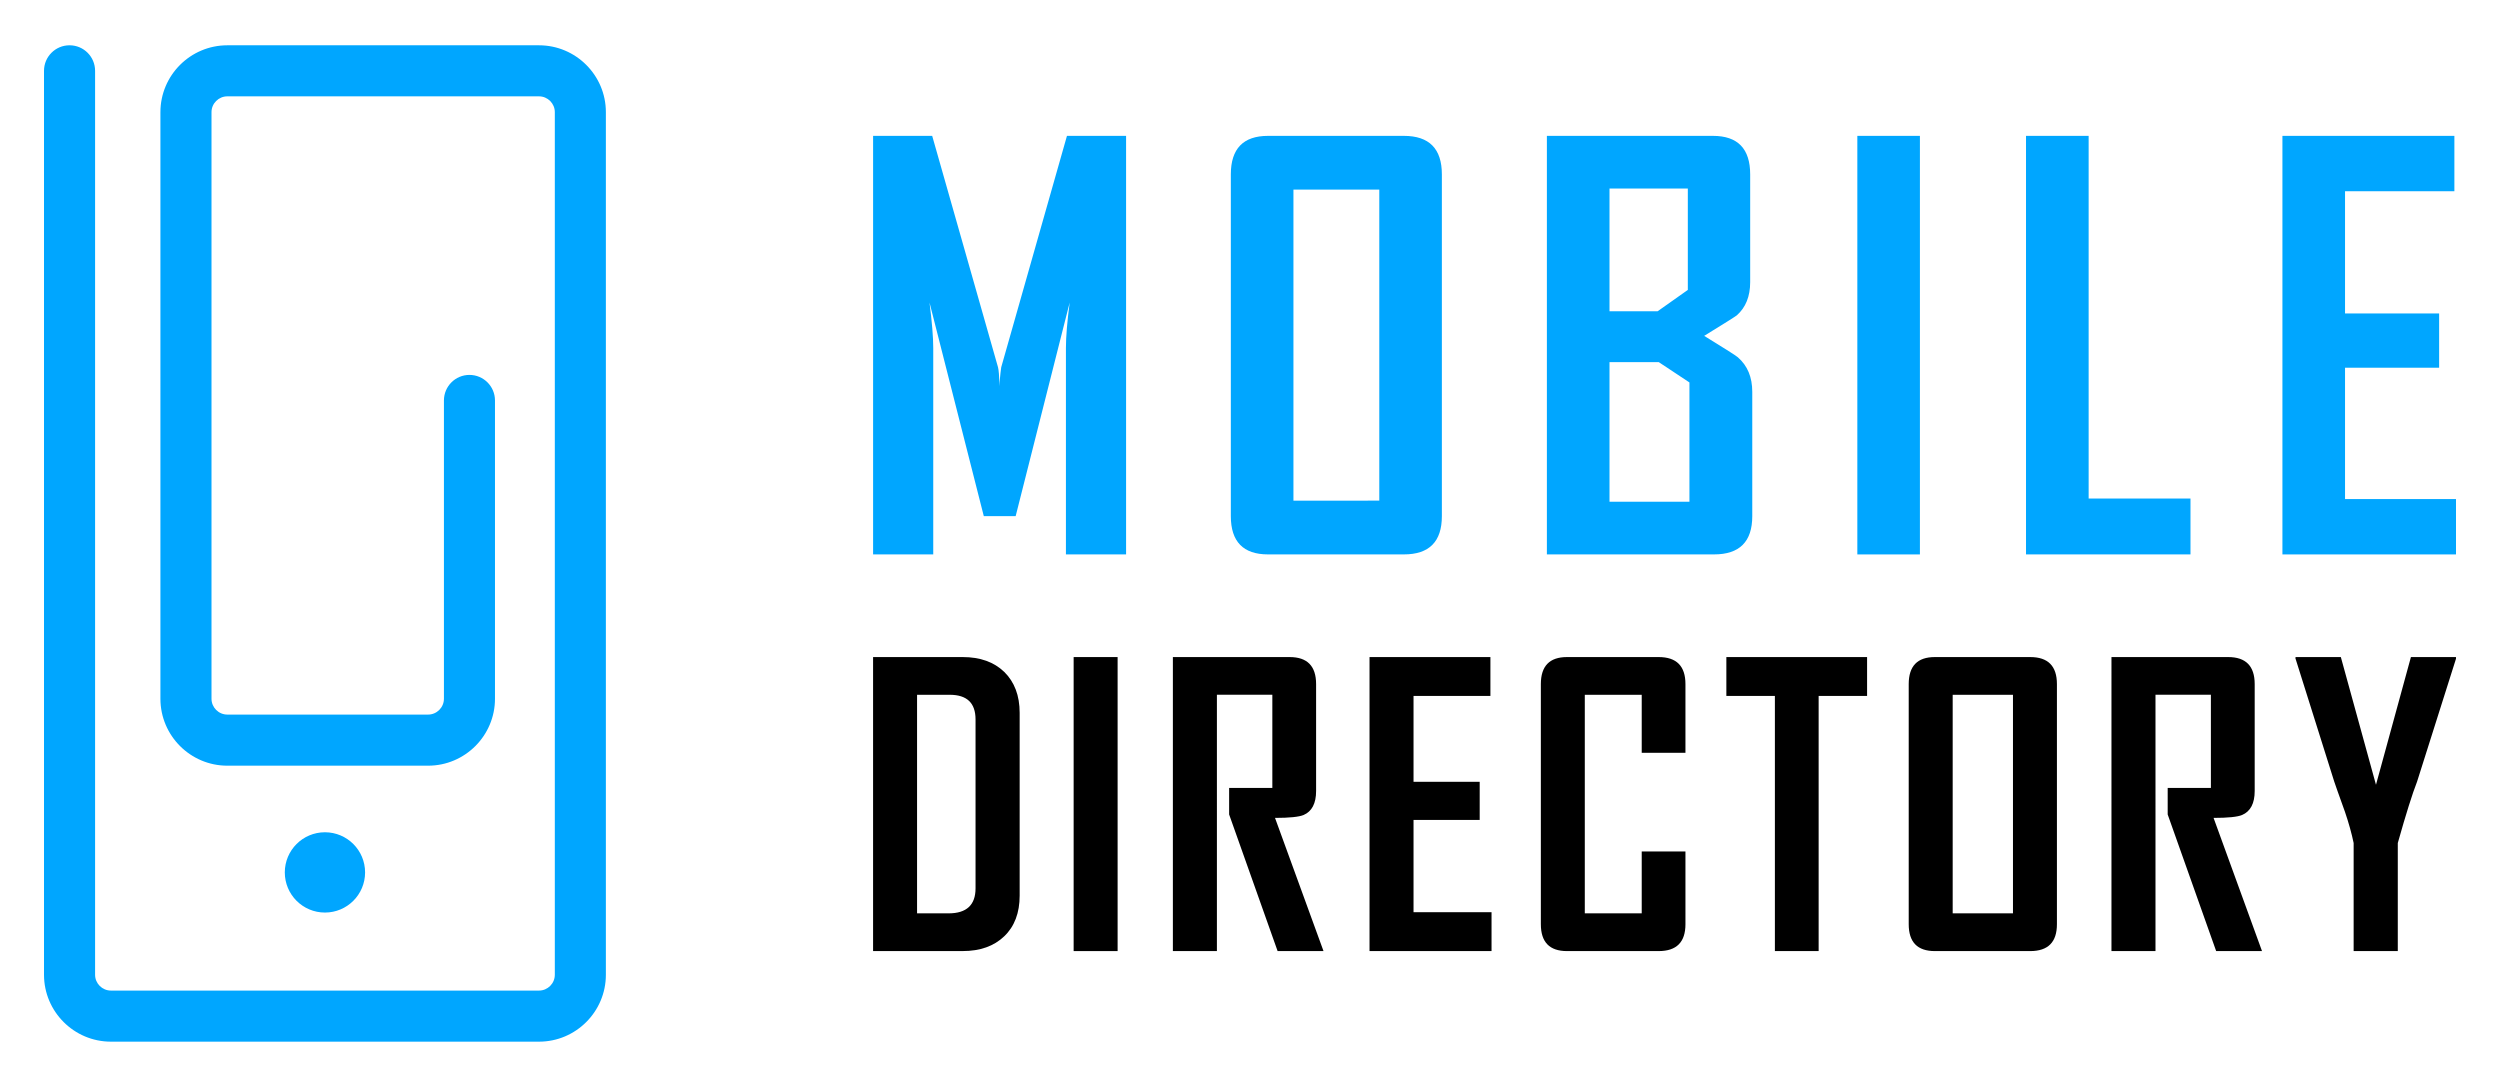 <?xml version="1.0" encoding="utf-8"?>
<!-- Generator: Adobe Illustrator 16.0.0, SVG Export Plug-In . SVG Version: 6.00 Build 0)  -->
<!DOCTYPE svg PUBLIC "-//W3C//DTD SVG 1.1//EN" "http://www.w3.org/Graphics/SVG/1.1/DTD/svg11.dtd">
<svg version="1.1" id="Calque_1" xmlns="http://www.w3.org/2000/svg" xmlns:xlink="http://www.w3.org/1999/xlink" x="0px" y="0px"
	 width="138px" height="60px" viewBox="0 0 138 60" enable-background="new 0 0 138 60" xml:space="preserve">
<g>
	<g>
		<g>
			<path fill="#00A6FF" d="M62.159,30.604h-3.32V19.208c0-0.602,0.068-1.438,0.207-2.51l-2.982,11.794h-1.758l-2.997-11.794
				c0.139,1.091,0.206,1.927,0.206,2.51v11.396h-3.32V7.5h3.262l3.633,12.77c0.038,0.137,0.067,0.487,0.089,1.048
				c0-0.246,0.025-0.595,0.089-1.048L58.896,7.5h3.264V30.604z"/>
			<path fill="#00A6FF" d="M79.591,28.492c0,1.408-0.701,2.111-2.096,2.111h-7.501c-1.365,0-2.052-0.703-2.052-2.111V9.625
				c0-1.417,0.687-2.125,2.052-2.125h7.501c1.395,0,2.096,0.708,2.096,2.125V28.492z M76.137,27.636V10.467h-4.739v17.168H76.137z"
				/>
			<path fill="#00A6FF" d="M96.725,28.492c0,1.408-0.703,2.111-2.109,2.111h-9.228V7.5h9.168c1.367,0,2.054,0.708,2.054,2.125v5.949
				c0,0.788-0.247,1.398-0.737,1.832c-0.072,0.06-0.669,0.438-1.802,1.134c1.169,0.72,1.791,1.113,1.858,1.182
				c0.533,0.463,0.796,1.097,0.796,1.905V28.492z M93.168,16.003v-5.596h-4.323v6.776h2.654L93.168,16.003z M93.257,27.695v-6.584
				l-1.695-1.123h-2.717v7.707H93.257z"/>
			<path fill="#00A6FF" d="M105.979,30.604h-3.454V7.5h3.454V30.604z"/>
			<path fill="#00A6FF" d="M120.915,30.604h-9.079V7.5h3.457v20.02h5.622V30.604z"/>
			<path fill="#00A6FF" d="M135.571,30.604h-9.581V7.5h9.492v3.056h-6.036v6.747h5.194v2.995h-5.194v7.25h6.125V30.604z"/>
		</g>
		<g>
			<path d="M56.285,49.439c0,0.955-0.286,1.703-0.85,2.243c-0.568,0.546-1.333,0.817-2.294,0.817h-4.947V36.27h4.947
				c0.961,0,1.726,0.272,2.294,0.82c0.563,0.553,0.85,1.304,0.85,2.258V49.439z M53.85,49.035v-9.322
				c0-0.91-0.475-1.361-1.425-1.361h-1.803v12.065h1.741C53.354,50.417,53.85,49.956,53.85,49.035z"/>
			<path d="M61.692,52.5h-2.427V36.27h2.427V52.5z"/>
			<path d="M73.058,52.5h-2.534l-2.676-7.542v-1.463h2.385v-5.144h-3.06V52.5h-2.43V36.27h6.444c0.975,0,1.462,0.496,1.462,1.493
				v5.899c0,0.684-0.231,1.129-0.692,1.326c-0.25,0.104-0.774,0.16-1.576,0.16L73.058,52.5z"/>
			<path d="M82.332,52.5h-6.734V36.27h6.673v2.145h-4.244v4.739h3.652v2.106h-3.652v5.092h4.306V52.5z"/>
			<path d="M93.037,51.016c0,0.991-0.492,1.484-1.478,1.484h-5.064c-0.959,0-1.44-0.493-1.44-1.484V37.763
				c0-0.997,0.481-1.493,1.44-1.493h5.064c0.985,0,1.478,0.496,1.478,1.493v3.793h-2.414v-3.204h-3.142v12.065h3.142v-3.415h2.414
				V51.016z"/>
			<path d="M103.063,38.414h-2.674V52.5h-2.415V38.414h-2.679V36.27h7.768V38.414z"/>
			<path d="M113.542,51.016c0,0.991-0.489,1.484-1.473,1.484h-5.266c-0.962,0-1.442-0.493-1.442-1.484V37.763
				c0-0.997,0.48-1.493,1.442-1.493h5.266c0.983,0,1.473,0.496,1.473,1.493V51.016z M111.116,50.417V38.352h-3.328v12.065H111.116z"
				/>
			<path d="M124.863,52.5h-2.531l-2.676-7.542v-1.463h2.385v-5.144h-3.058V52.5h-2.43V36.27h6.444c0.972,0,1.462,0.496,1.462,1.493
				v5.899c0,0.684-0.232,1.129-0.698,1.326c-0.246,0.104-0.77,0.16-1.572,0.16L124.863,52.5z"/>
			<path d="M135.571,36.362l-2.148,6.783c-0.262,0.669-0.617,1.8-1.065,3.39V52.5h-2.437v-5.965
				c-0.112-0.539-0.271-1.109-0.477-1.714c-0.371-1.026-0.565-1.589-0.594-1.676l-2.135-6.783c-0.009-0.006-0.009-0.038,0-0.093
				h2.499l1.94,7.05l1.929-7.05h2.487C135.571,36.318,135.571,36.347,135.571,36.362z"/>
		</g>
	</g>
	<g>
		<path fill="#00A6FF" d="M29.752,57.5H6.124c-2.037,0-3.695-1.657-3.695-3.693V3.91c0-0.779,0.631-1.41,1.41-1.41
			s1.41,0.631,1.41,1.41v49.897c0,0.481,0.393,0.873,0.875,0.873h23.628c0.481,0,0.874-0.392,0.874-0.873V6.192
			c0-0.481-0.393-0.874-0.874-0.874H12.549c-0.481,0-0.874,0.392-0.874,0.874V38.57c0,0.482,0.393,0.875,0.874,0.875H23.63
			c0.482,0,0.875-0.393,0.875-0.875V22.106c0-0.779,0.631-1.411,1.408-1.411c0.779,0,1.41,0.632,1.41,1.411V38.57
			c0,2.037-1.656,3.696-3.693,3.696H12.549c-2.038,0-3.694-1.659-3.694-3.696V6.192c0-2.036,1.656-3.692,3.694-3.692h17.203
			c2.036,0,3.692,1.656,3.692,3.692v47.614C33.444,55.843,31.788,57.5,29.752,57.5z"/>
		<circle fill="#00A6FF" cx="17.937" cy="48.157" r="2.216"/>
	</g>
</g>
</svg>
